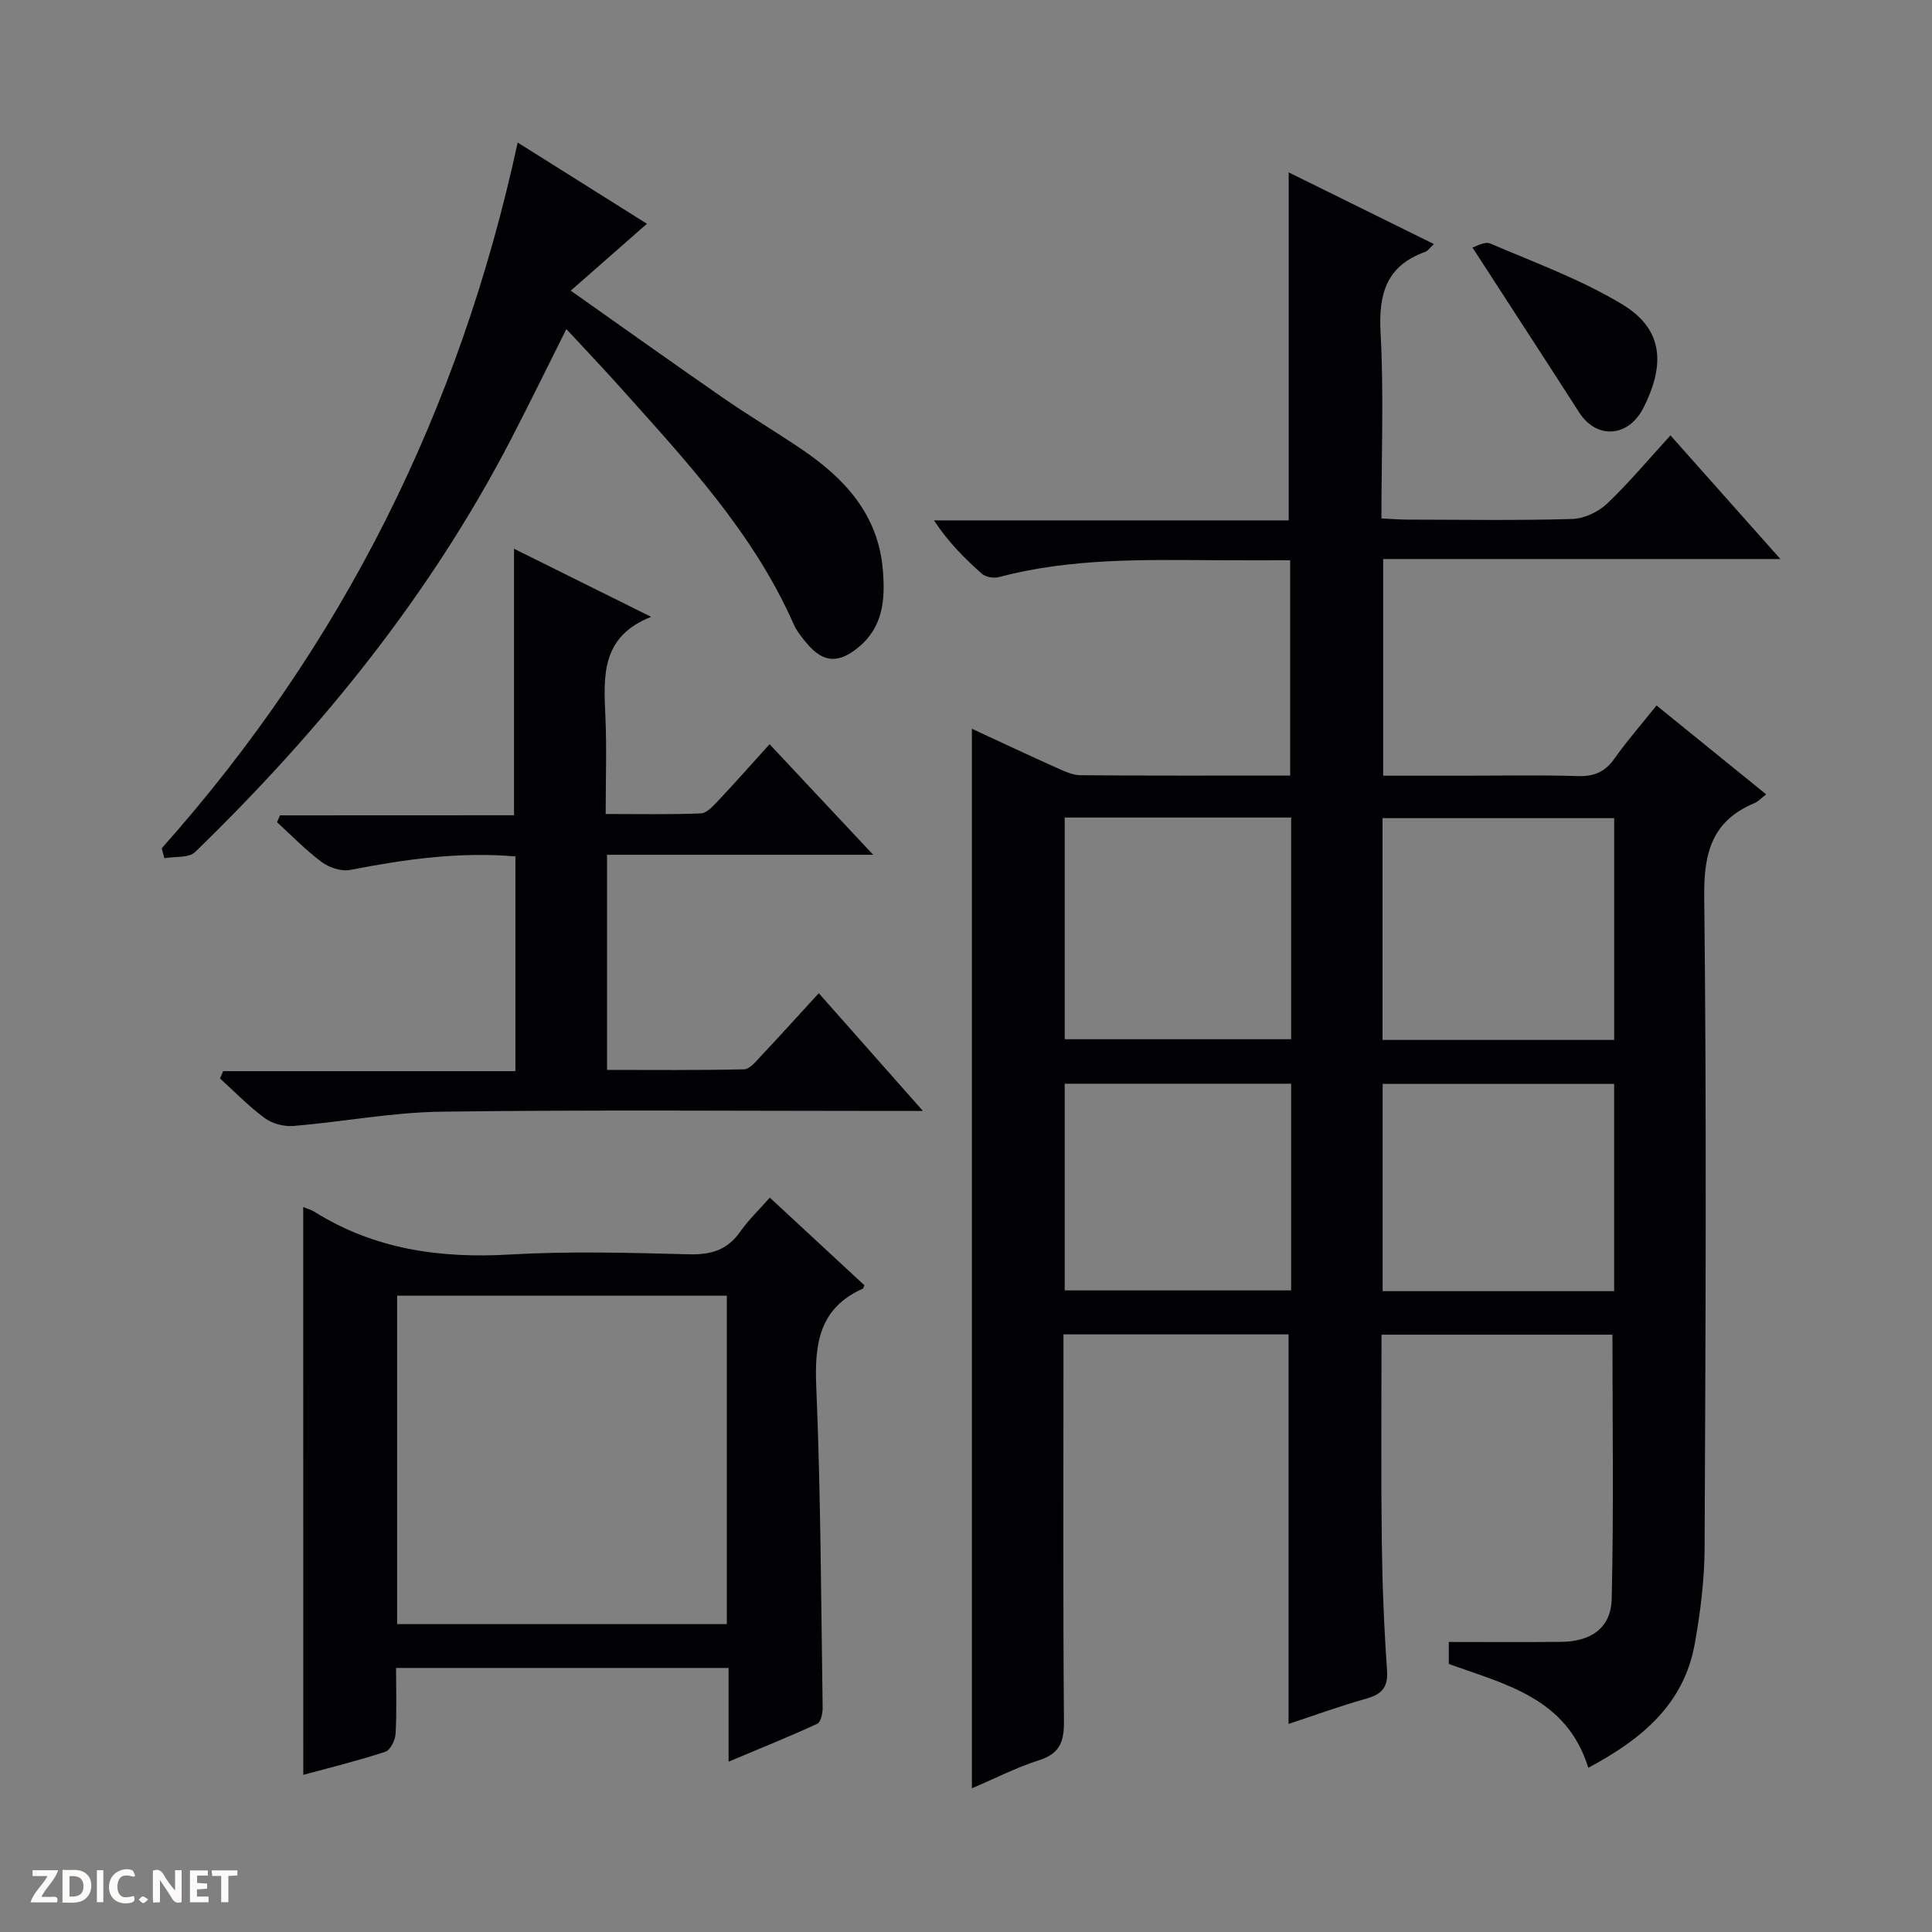 <svg enable-background="new 0 0 400 400" viewBox="0 0 400 400" xmlns="http://www.w3.org/2000/svg"><rect x="0" y="0" width="400" height="400" fill="#808080" stroke="none"/><g fill="#fcfbfa"><path d="m37.59 393.81c-.92.31-1.52.05-2-.78-.7-1.2-1.52-2.34-2.47-3.78v4.59c-.55.03-.95.05-1.41.07-.03-.37-.06-.64-.06-.91 0-1.91 0-3.81 0-5.7 1.13-.41 1.77-.03 2.29.91.62 1.11 1.38 2.14 2.31 3.19v-4.2h1.35v6.61z"/><path d="m12.94 393.88v-6.75c1.9.19 3.93-.54 5.37 1.29.8 1.01.78 2.88.03 3.97-1.37 1.97-3.4 1.51-6.4 1.49m2.45-1.22c2.04.12 2.92-.58 2.89-2.21-.03-1.51-.98-2.19-2.89-2z"/><path d="m11.81 393.87h-5.49c.68-2.18 2.47-3.48 3.51-5.45h-3.08v-1.21h5.29c-.71 2.13-2.44 3.48-3.47 5.51.86 0 1.63.04 2.39-.01.79-.05 1.14.21.85 1.16"/><path d="m39.33 393.86v-6.61h3.7v1.07h-2.22v1.52c.68.04 1.34.09 2.07.13v1.07c-.72.05-1.38.09-2.1.14v1.48h2.4v1.19h-3.85z"/><path d="m27.71 388.56c-1.15-.3-2.46-.61-3.1.64-.37.73-.41 1.93-.06 2.67.63 1.35 1.99.93 3.17.68.35.94-.01 1.32-.93 1.46-1.62.25-3.05-.27-3.76-1.48-.73-1.24-.6-3.03.31-4.17.88-1.11 2.71-1.7 4-1.16.32.13.44.74.65 1.12-.1.08-.19.16-.28.24"/><path d="m49.15 387.24v1.07c-.59.02-1.17.05-1.87.08v5.44h-1.48v-5.44h-1.85c-.05-.4-.08-.73-.13-1.15z"/><path d="m20.06 387.21h1.33v6.62h-1.33z"/><path d="m30.68 393.25c-.39.38-.8.79-1.05.76-.32-.05-.6-.45-.9-.7.26-.24.51-.64.8-.67.29-.04.62.3 1.15.61"/></g><path d="m201.22 150.88c5.91 2.74 11.59 5.42 17.32 7.98 1.64.74 3.43 1.62 5.16 1.64 14.32.13 28.64.07 43.42.07 0-14.83 0-29.37 0-44.57-5.06 0-10.16.03-15.25-.01-15.14-.1-30.29-.44-45.12 3.5-1.05.28-2.7-.02-3.48-.72-3.58-3.16-6.95-6.55-9.9-11.03h73.44c0-24.32 0-47.96 0-72.05 9.86 4.87 19.77 9.76 30.07 14.84-.87.8-1.25 1.41-1.79 1.61-8.02 2.86-9.7 8.66-9.26 16.69.69 12.62.18 25.3.18 38.51 2 .09 3.76.24 5.52.24 11.33.02 22.67.2 33.99-.13 2.46-.07 5.37-1.45 7.19-3.16 4.54-4.31 8.58-9.16 13.14-14.15 7.58 8.53 14.84 16.69 22.76 25.6-27.88 0-54.89 0-82.24 0v44.86h16.89c7.83 0 15.67-.16 23.49.08 3.35.1 5.6-.91 7.53-3.65 2.57-3.65 5.53-7.02 8.69-10.97 7.65 6.2 15.06 12.21 22.69 18.4-1.05.81-1.63 1.48-2.36 1.79-8.72 3.63-10.56 10.1-10.46 19.28.51 44.99.28 89.98.08 134.97-.03 6.6-.87 13.27-2.03 19.79-2.25 12.63-11.08 19.86-22.05 25.71-4.44-14.42-17.09-17.24-28.88-21.49 0-1.72 0-3.44 0-4.56 7.96 0 15.58.06 23.2-.02 6.29-.06 10.39-2.88 10.53-8.96.42-18.1.15-36.22.15-54.64-15.59 0-31.47 0-47.81 0 0 14.29-.12 28.41.05 42.53.11 8.98.46 17.97 1.09 26.92.25 3.6-1.07 4.99-4.31 5.91-5.55 1.56-10.98 3.55-16.08 5.23 0-27.04 0-53.76 0-80.65-15.21 0-30.63 0-46.6 0v5.6c0 24.83-.11 49.66.1 74.49.04 4.25-.87 6.72-5.19 8.09-4.69 1.49-9.12 3.78-13.87 5.8 0-73.24 0-145.92 0-219.37zm132.98 64.43c0-15.66 0-30.84 0-45.92-16.26 0-32.14 0-47.96 0v45.92zm-113.76-46.05v45.9h46.88c0-15.5 0-30.58 0-45.9-15.67 0-31.06 0-46.88 0zm113.75 98.06c0-14.68 0-28.86 0-42.92-16.28 0-32.15 0-47.93 0v42.92zm-113.75-.16h46.88c0-14.51 0-28.58 0-42.79-15.78 0-31.29 0-46.88 0z" fill="#010104"/><path d="m62.78 249.91c.83.34 1.63.55 2.31.97 12.47 7.81 26.07 9.7 40.56 8.85 12.28-.71 24.65-.36 36.97-.04 4.57.12 7.97-.87 10.64-4.69 1.7-2.43 3.9-4.52 6.12-7.05 6.62 6.14 13.14 12.18 19.58 18.15-.18.43-.2.65-.3.69-9.07 4.04-10.04 11.41-9.66 20.38.93 22.11.99 44.25 1.32 66.38.02 1.14-.38 2.99-1.12 3.34-5.83 2.69-11.8 5.09-18.35 7.84 0-6.86 0-12.96 0-19.4-22.99 0-45.56 0-68.85 0 0 4.48.16 9.07-.1 13.65-.08 1.32-1.1 3.37-2.14 3.71-5.65 1.85-11.44 3.27-16.97 4.78-.01-39.25-.01-78.23-.01-117.56zm19.44 86.35h68.26c0-22.86 0-45.38 0-68-22.91 0-45.47 0-68.26 0z" fill="#010104"/><path d="m106.42 168.79c0-18.91 0-36.68 0-55.18 9.19 4.56 18.29 9.08 28.39 14.1-10.43 4.1-9.84 12.33-9.47 20.65.29 6.46.06 12.94.06 20.17 6.83 0 13.26.13 19.68-.12 1.2-.05 2.51-1.46 3.49-2.5 3.53-3.74 6.93-7.6 10.76-11.83 6.99 7.45 13.81 14.73 21.45 22.89-19.08 0-36.95 0-55.1 0v44.54c9.54 0 18.96.1 28.37-.12 1.17-.03 2.43-1.59 3.42-2.66 3.98-4.23 7.88-8.55 12.05-13.1 7.01 7.93 13.82 15.63 21.56 24.38-2.77 0-4.46 0-6.16 0-31.16 0-62.32-.26-93.47.15-10.24.13-20.44 2.1-30.68 2.96-1.94.16-4.37-.46-5.92-1.6-3.33-2.44-6.23-5.45-9.3-8.23.22-.51.43-1.02.65-1.52h60.51c0-15.28 0-29.72 0-44.46-11.71-1-22.96.61-34.22 2.8-1.82.35-4.33-.48-5.88-1.63-3.31-2.45-6.2-5.47-9.26-8.25.21-.47.42-.95.63-1.42 16.14-.02 32.27-.02 48.44-.02z" fill="#010104"/><path d="m33.48 175.63c37.42-42 61.7-90.64 73.7-146.12 9.08 5.71 17.75 11.16 26.76 16.82-5.12 4.5-10.1 8.87-15.77 13.85 11.7 8.25 21.54 15.28 31.49 22.16 5.33 3.69 10.91 7.02 16.28 10.65 8.98 6.08 15.93 13.58 16.85 25.09.48 5.97.1 11.64-4.99 15.88-4.13 3.44-7.33 3.31-10.72-.71-1.07-1.26-2.14-2.61-2.8-4.11-8.37-18.91-22.28-33.75-35.81-48.88-3.53-3.95-7.19-7.79-11.21-12.13-3.96 7.9-7.58 15.31-11.37 22.64-16.77 32.4-39.43 60.34-65.49 85.63-1.31 1.27-4.2.89-6.36 1.28-.19-.68-.37-1.37-.56-2.05z" fill="#010104"/><path d="m304.85 51.24c.66-.17 2.53-1.32 3.69-.82 9.23 3.95 18.8 7.44 27.34 12.6 9.12 5.51 8.44 13.24 4.46 21.26-3.16 6.38-9.82 6.68-13.39 1.11-7.22-11.25-14.52-22.44-22.1-34.15z" fill="#010104"/></svg>